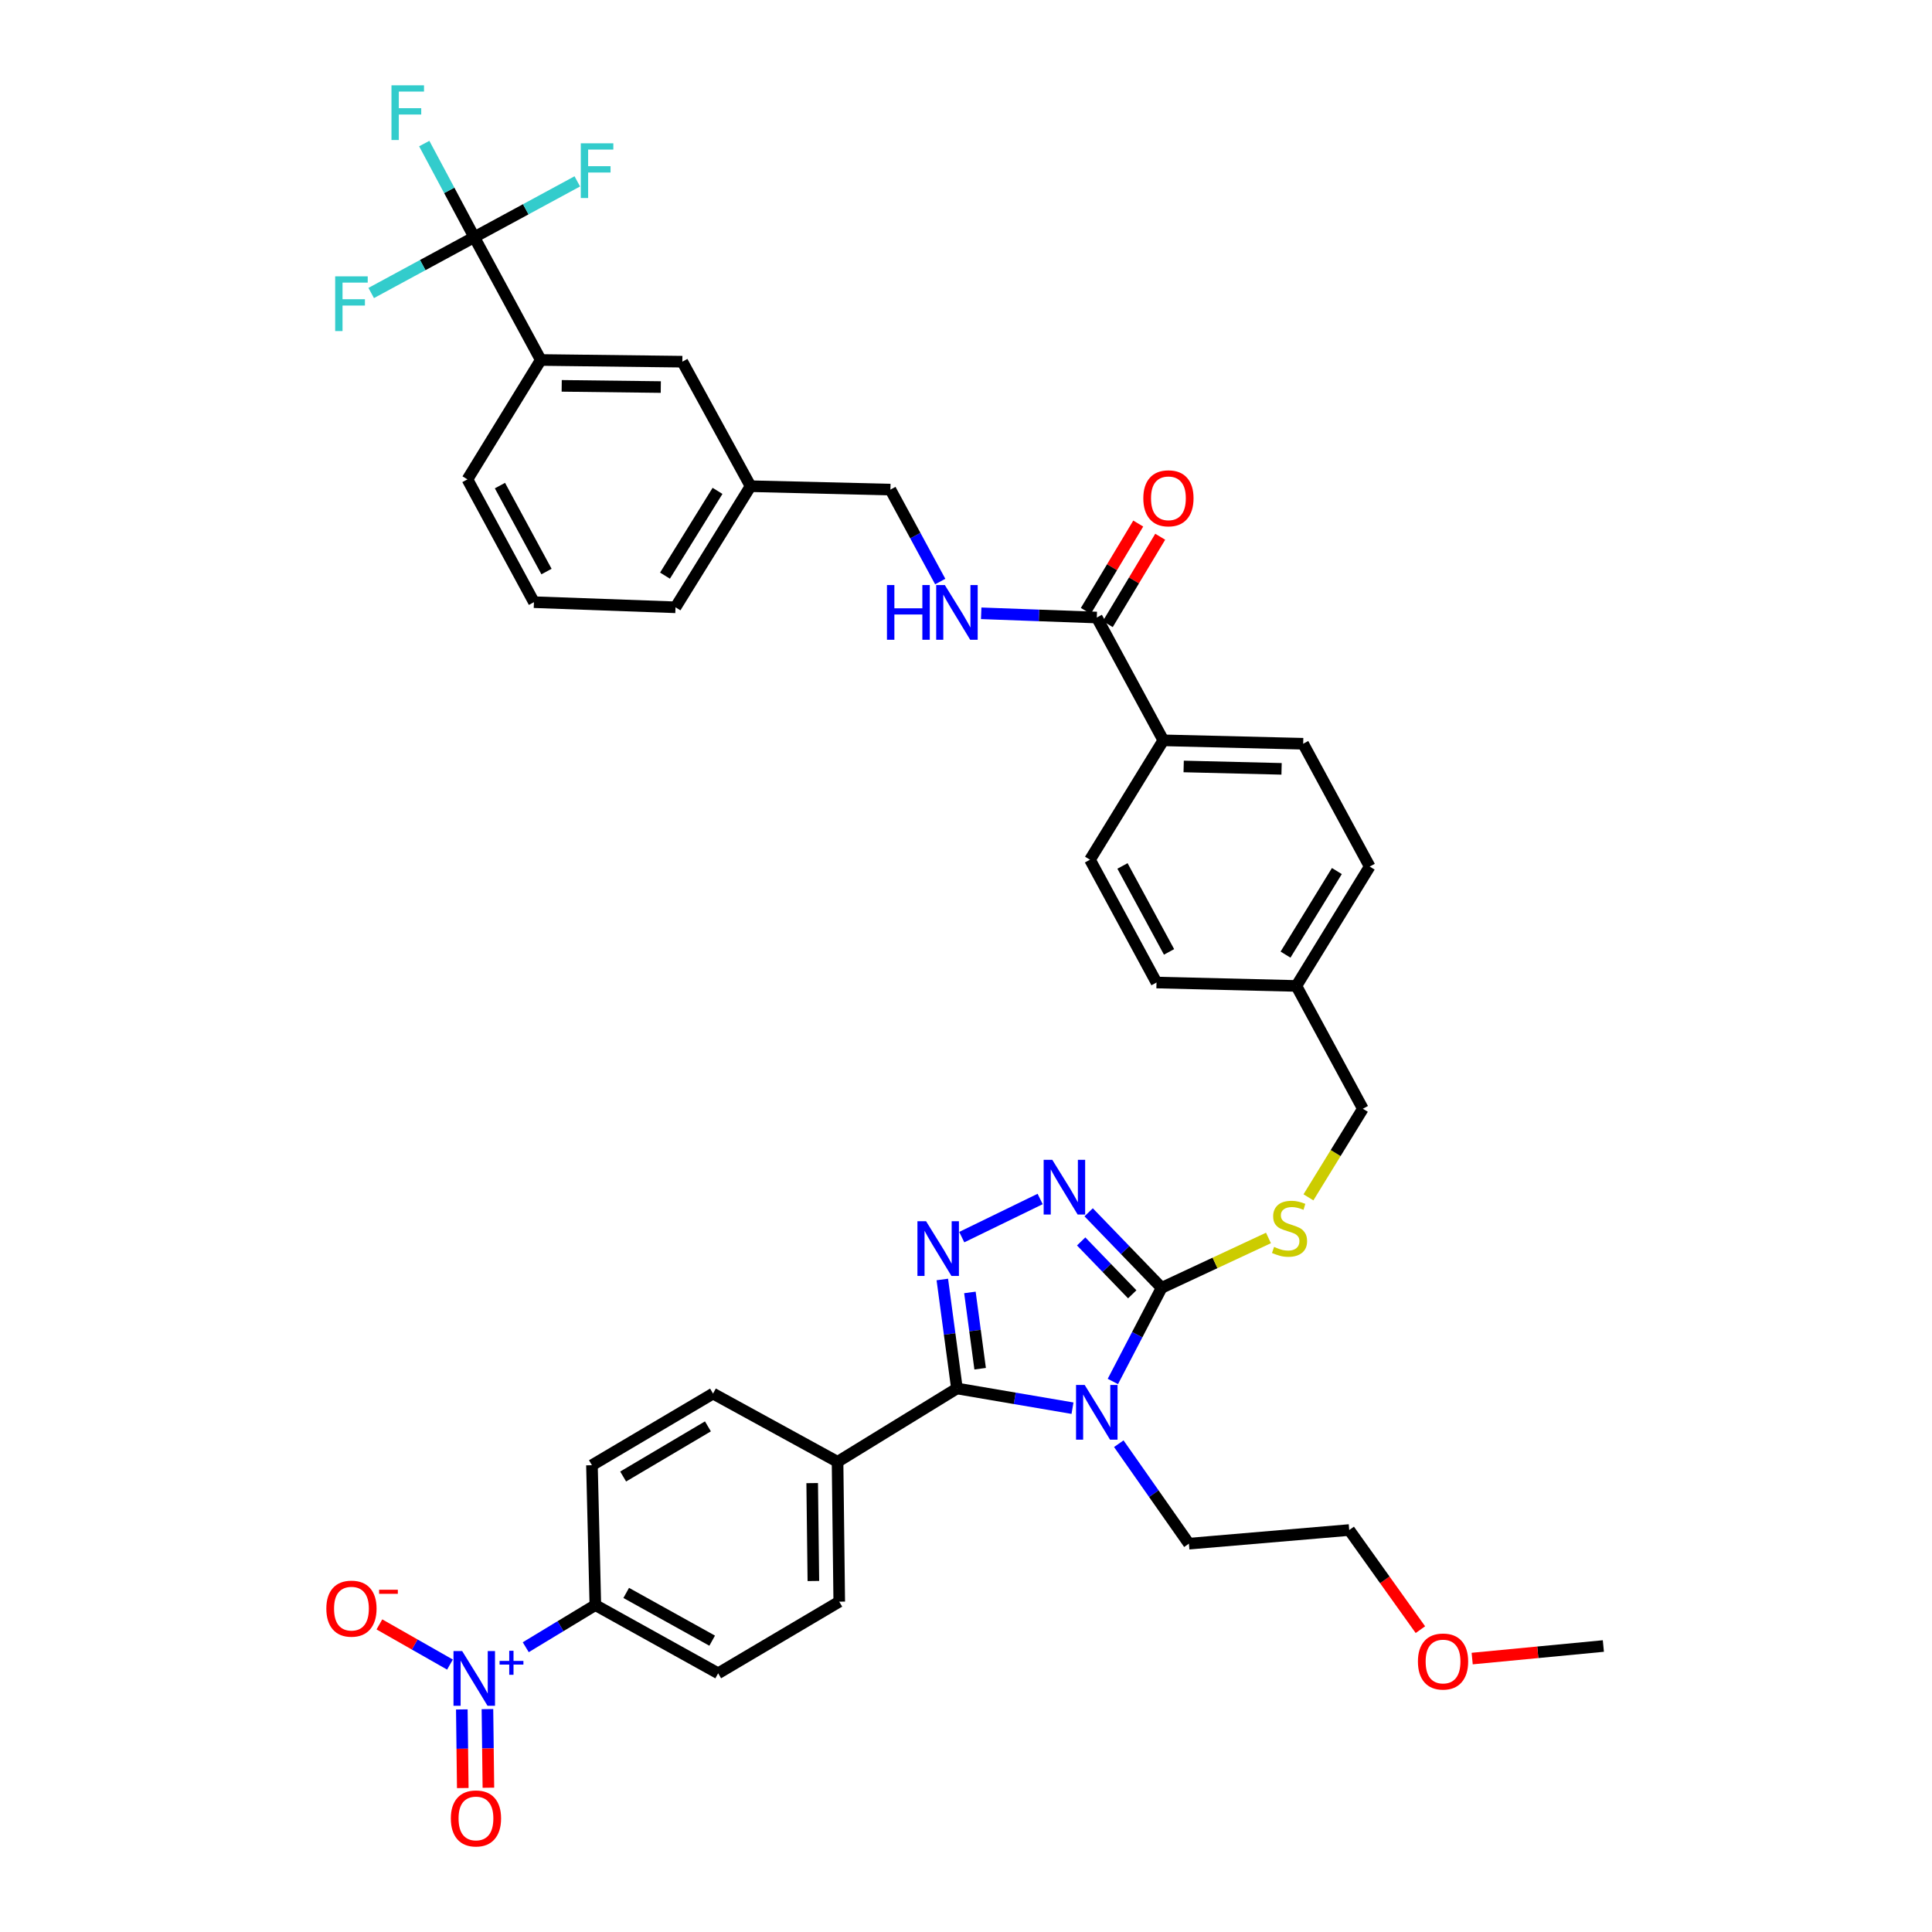 <?xml version='1.0' encoding='iso-8859-1'?>
<svg version='1.1' baseProfile='full'
              xmlns='http://www.w3.org/2000/svg'
                      xmlns:rdkit='http://www.rdkit.org/xml'
                      xmlns:xlink='http://www.w3.org/1999/xlink'
                  xml:space='preserve'
width='1000px' height='1000px' viewBox='0 0 1000 1000'>
<!-- END OF HEADER -->
<rect style='opacity:1.0;fill:#FFFFFF;stroke:none' width='1000' height='1000' x='0' y='0'> </rect>
<path class='bond-0' d='M 589.155,270.988 L 575.584,293.605' style='fill:none;fill-rule:evenodd;stroke:#FF0000;stroke-width:6px;stroke-linecap:butt;stroke-linejoin:miter;stroke-opacity:1' />
<path class='bond-0' d='M 575.584,293.605 L 562.014,316.222' style='fill:none;fill-rule:evenodd;stroke:#000000;stroke-width:6px;stroke-linecap:butt;stroke-linejoin:miter;stroke-opacity:1' />
<path class='bond-0' d='M 600.525,277.811 L 586.955,300.428' style='fill:none;fill-rule:evenodd;stroke:#FF0000;stroke-width:6px;stroke-linecap:butt;stroke-linejoin:miter;stroke-opacity:1' />
<path class='bond-0' d='M 586.955,300.428 L 573.384,323.044' style='fill:none;fill-rule:evenodd;stroke:#000000;stroke-width:6px;stroke-linecap:butt;stroke-linejoin:miter;stroke-opacity:1' />
<path class='bond-1' d='M 567.699,319.633 L 537.78,318.537' style='fill:none;fill-rule:evenodd;stroke:#000000;stroke-width:6px;stroke-linecap:butt;stroke-linejoin:miter;stroke-opacity:1' />
<path class='bond-1' d='M 537.78,318.537 L 507.861,317.441' style='fill:none;fill-rule:evenodd;stroke:#0000FF;stroke-width:6px;stroke-linecap:butt;stroke-linejoin:miter;stroke-opacity:1' />
<path class='bond-2' d='M 567.699,319.633 L 602.133,383.196' style='fill:none;fill-rule:evenodd;stroke:#000000;stroke-width:6px;stroke-linecap:butt;stroke-linejoin:miter;stroke-opacity:1' />
<path class='bond-3' d='M 245.472,122.764 L 279.906,186.326' style='fill:none;fill-rule:evenodd;stroke:#000000;stroke-width:6px;stroke-linecap:butt;stroke-linejoin:miter;stroke-opacity:1' />
<path class='bond-4' d='M 245.472,122.764 L 232.529,98.534' style='fill:none;fill-rule:evenodd;stroke:#000000;stroke-width:6px;stroke-linecap:butt;stroke-linejoin:miter;stroke-opacity:1' />
<path class='bond-4' d='M 232.529,98.534 L 219.586,74.303' style='fill:none;fill-rule:evenodd;stroke:#33CCCC;stroke-width:6px;stroke-linecap:butt;stroke-linejoin:miter;stroke-opacity:1' />
<path class='bond-5' d='M 245.472,122.764 L 218.804,137.21' style='fill:none;fill-rule:evenodd;stroke:#000000;stroke-width:6px;stroke-linecap:butt;stroke-linejoin:miter;stroke-opacity:1' />
<path class='bond-5' d='M 218.804,137.21 L 192.137,151.657' style='fill:none;fill-rule:evenodd;stroke:#33CCCC;stroke-width:6px;stroke-linecap:butt;stroke-linejoin:miter;stroke-opacity:1' />
<path class='bond-6' d='M 245.472,122.764 L 272.14,108.32' style='fill:none;fill-rule:evenodd;stroke:#000000;stroke-width:6px;stroke-linecap:butt;stroke-linejoin:miter;stroke-opacity:1' />
<path class='bond-6' d='M 272.14,108.32 L 298.808,93.877' style='fill:none;fill-rule:evenodd;stroke:#33CCCC;stroke-width:6px;stroke-linecap:butt;stroke-linejoin:miter;stroke-opacity:1' />
<path class='bond-7' d='M 486.661,301.014 L 473.769,277.216' style='fill:none;fill-rule:evenodd;stroke:#0000FF;stroke-width:6px;stroke-linecap:butt;stroke-linejoin:miter;stroke-opacity:1' />
<path class='bond-7' d='M 473.769,277.216 L 460.877,253.418' style='fill:none;fill-rule:evenodd;stroke:#000000;stroke-width:6px;stroke-linecap:butt;stroke-linejoin:miter;stroke-opacity:1' />
<path class='bond-8' d='M 279.906,186.326 L 353.178,187.21' style='fill:none;fill-rule:evenodd;stroke:#000000;stroke-width:6px;stroke-linecap:butt;stroke-linejoin:miter;stroke-opacity:1' />
<path class='bond-8' d='M 290.737,199.719 L 342.027,200.338' style='fill:none;fill-rule:evenodd;stroke:#000000;stroke-width:6px;stroke-linecap:butt;stroke-linejoin:miter;stroke-opacity:1' />
<path class='bond-9' d='M 279.906,186.326 L 241.943,248.121' style='fill:none;fill-rule:evenodd;stroke:#000000;stroke-width:6px;stroke-linecap:butt;stroke-linejoin:miter;stroke-opacity:1' />
<path class='bond-10' d='M 576.017,715.047 L 588.633,690.815' style='fill:none;fill-rule:evenodd;stroke:#0000FF;stroke-width:6px;stroke-linecap:butt;stroke-linejoin:miter;stroke-opacity:1' />
<path class='bond-10' d='M 588.633,690.815 L 601.248,666.583' style='fill:none;fill-rule:evenodd;stroke:#000000;stroke-width:6px;stroke-linecap:butt;stroke-linejoin:miter;stroke-opacity:1' />
<path class='bond-11' d='M 555.123,728.877 L 525.217,723.773' style='fill:none;fill-rule:evenodd;stroke:#0000FF;stroke-width:6px;stroke-linecap:butt;stroke-linejoin:miter;stroke-opacity:1' />
<path class='bond-11' d='M 525.217,723.773 L 495.31,718.668' style='fill:none;fill-rule:evenodd;stroke:#000000;stroke-width:6px;stroke-linecap:butt;stroke-linejoin:miter;stroke-opacity:1' />
<path class='bond-12' d='M 579.084,747.259 L 597.228,773.132' style='fill:none;fill-rule:evenodd;stroke:#0000FF;stroke-width:6px;stroke-linecap:butt;stroke-linejoin:miter;stroke-opacity:1' />
<path class='bond-12' d='M 597.228,773.132 L 615.371,799.006' style='fill:none;fill-rule:evenodd;stroke:#000000;stroke-width:6px;stroke-linecap:butt;stroke-linejoin:miter;stroke-opacity:1' />
<path class='bond-13' d='M 601.248,666.583 L 582.365,647.034' style='fill:none;fill-rule:evenodd;stroke:#000000;stroke-width:6px;stroke-linecap:butt;stroke-linejoin:miter;stroke-opacity:1' />
<path class='bond-13' d='M 582.365,647.034 L 563.482,627.485' style='fill:none;fill-rule:evenodd;stroke:#0000FF;stroke-width:6px;stroke-linecap:butt;stroke-linejoin:miter;stroke-opacity:1' />
<path class='bond-13' d='M 586.046,669.931 L 572.828,656.247' style='fill:none;fill-rule:evenodd;stroke:#000000;stroke-width:6px;stroke-linecap:butt;stroke-linejoin:miter;stroke-opacity:1' />
<path class='bond-13' d='M 572.828,656.247 L 559.609,642.562' style='fill:none;fill-rule:evenodd;stroke:#0000FF;stroke-width:6px;stroke-linecap:butt;stroke-linejoin:miter;stroke-opacity:1' />
<path class='bond-14' d='M 601.248,666.583 L 628.903,653.676' style='fill:none;fill-rule:evenodd;stroke:#000000;stroke-width:6px;stroke-linecap:butt;stroke-linejoin:miter;stroke-opacity:1' />
<path class='bond-14' d='M 628.903,653.676 L 656.557,640.769' style='fill:none;fill-rule:evenodd;stroke:#CCCC00;stroke-width:6px;stroke-linecap:butt;stroke-linejoin:miter;stroke-opacity:1' />
<path class='bond-15' d='M 538.375,620.599 L 497.808,640.334' style='fill:none;fill-rule:evenodd;stroke:#0000FF;stroke-width:6px;stroke-linecap:butt;stroke-linejoin:miter;stroke-opacity:1' />
<path class='bond-16' d='M 487.745,662.259 L 491.528,690.464' style='fill:none;fill-rule:evenodd;stroke:#0000FF;stroke-width:6px;stroke-linecap:butt;stroke-linejoin:miter;stroke-opacity:1' />
<path class='bond-16' d='M 491.528,690.464 L 495.31,718.668' style='fill:none;fill-rule:evenodd;stroke:#000000;stroke-width:6px;stroke-linecap:butt;stroke-linejoin:miter;stroke-opacity:1' />
<path class='bond-16' d='M 502.023,668.957 L 504.671,688.701' style='fill:none;fill-rule:evenodd;stroke:#0000FF;stroke-width:6px;stroke-linecap:butt;stroke-linejoin:miter;stroke-opacity:1' />
<path class='bond-16' d='M 504.671,688.701 L 507.319,708.444' style='fill:none;fill-rule:evenodd;stroke:#000000;stroke-width:6px;stroke-linecap:butt;stroke-linejoin:miter;stroke-opacity:1' />
<path class='bond-17' d='M 495.31,718.668 L 433.516,756.631' style='fill:none;fill-rule:evenodd;stroke:#000000;stroke-width:6px;stroke-linecap:butt;stroke-linejoin:miter;stroke-opacity:1' />
<path class='bond-18' d='M 677.25,619.746 L 691.334,596.815' style='fill:none;fill-rule:evenodd;stroke:#CCCC00;stroke-width:6px;stroke-linecap:butt;stroke-linejoin:miter;stroke-opacity:1' />
<path class='bond-18' d='M 691.334,596.815 L 705.418,573.884' style='fill:none;fill-rule:evenodd;stroke:#000000;stroke-width:6px;stroke-linecap:butt;stroke-linejoin:miter;stroke-opacity:1' />
<path class='bond-19' d='M 564.17,444.99 L 598.604,508.553' style='fill:none;fill-rule:evenodd;stroke:#000000;stroke-width:6px;stroke-linecap:butt;stroke-linejoin:miter;stroke-opacity:1' />
<path class='bond-19' d='M 580.995,448.208 L 605.098,492.702' style='fill:none;fill-rule:evenodd;stroke:#000000;stroke-width:6px;stroke-linecap:butt;stroke-linejoin:miter;stroke-opacity:1' />
<path class='bond-20' d='M 564.17,444.99 L 602.133,383.196' style='fill:none;fill-rule:evenodd;stroke:#000000;stroke-width:6px;stroke-linecap:butt;stroke-linejoin:miter;stroke-opacity:1' />
<path class='bond-21' d='M 705.418,573.884 L 670.992,510.321' style='fill:none;fill-rule:evenodd;stroke:#000000;stroke-width:6px;stroke-linecap:butt;stroke-linejoin:miter;stroke-opacity:1' />
<path class='bond-22' d='M 598.604,508.553 L 670.992,510.321' style='fill:none;fill-rule:evenodd;stroke:#000000;stroke-width:6px;stroke-linecap:butt;stroke-linejoin:miter;stroke-opacity:1' />
<path class='bond-23' d='M 670.992,510.321 L 708.955,448.527' style='fill:none;fill-rule:evenodd;stroke:#000000;stroke-width:6px;stroke-linecap:butt;stroke-linejoin:miter;stroke-opacity:1' />
<path class='bond-23' d='M 665.388,494.111 L 691.961,450.855' style='fill:none;fill-rule:evenodd;stroke:#000000;stroke-width:6px;stroke-linecap:butt;stroke-linejoin:miter;stroke-opacity:1' />
<path class='bond-24' d='M 829.899,851.975 L 795.95,855.224' style='fill:none;fill-rule:evenodd;stroke:#000000;stroke-width:6px;stroke-linecap:butt;stroke-linejoin:miter;stroke-opacity:1' />
<path class='bond-24' d='M 795.95,855.224 L 762.001,858.473' style='fill:none;fill-rule:evenodd;stroke:#FF0000;stroke-width:6px;stroke-linecap:butt;stroke-linejoin:miter;stroke-opacity:1' />
<path class='bond-25' d='M 735.196,843.508 L 716.778,817.725' style='fill:none;fill-rule:evenodd;stroke:#FF0000;stroke-width:6px;stroke-linecap:butt;stroke-linejoin:miter;stroke-opacity:1' />
<path class='bond-25' d='M 716.778,817.725 L 698.361,791.941' style='fill:none;fill-rule:evenodd;stroke:#000000;stroke-width:6px;stroke-linecap:butt;stroke-linejoin:miter;stroke-opacity:1' />
<path class='bond-26' d='M 272.127,852.602 L 290.139,841.694' style='fill:none;fill-rule:evenodd;stroke:#0000FF;stroke-width:6px;stroke-linecap:butt;stroke-linejoin:miter;stroke-opacity:1' />
<path class='bond-26' d='M 290.139,841.694 L 308.151,830.787' style='fill:none;fill-rule:evenodd;stroke:#000000;stroke-width:6px;stroke-linecap:butt;stroke-linejoin:miter;stroke-opacity:1' />
<path class='bond-27' d='M 232.904,861.585 L 214.64,851.186' style='fill:none;fill-rule:evenodd;stroke:#0000FF;stroke-width:6px;stroke-linecap:butt;stroke-linejoin:miter;stroke-opacity:1' />
<path class='bond-27' d='M 214.64,851.186 L 196.376,840.786' style='fill:none;fill-rule:evenodd;stroke:#FF0000;stroke-width:6px;stroke-linecap:butt;stroke-linejoin:miter;stroke-opacity:1' />
<path class='bond-28' d='M 239.037,884.793 L 239.286,905.141' style='fill:none;fill-rule:evenodd;stroke:#0000FF;stroke-width:6px;stroke-linecap:butt;stroke-linejoin:miter;stroke-opacity:1' />
<path class='bond-28' d='M 239.286,905.141 L 239.534,925.488' style='fill:none;fill-rule:evenodd;stroke:#FF0000;stroke-width:6px;stroke-linecap:butt;stroke-linejoin:miter;stroke-opacity:1' />
<path class='bond-28' d='M 252.297,884.631 L 252.546,904.979' style='fill:none;fill-rule:evenodd;stroke:#0000FF;stroke-width:6px;stroke-linecap:butt;stroke-linejoin:miter;stroke-opacity:1' />
<path class='bond-28' d='M 252.546,904.979 L 252.794,925.326' style='fill:none;fill-rule:evenodd;stroke:#FF0000;stroke-width:6px;stroke-linecap:butt;stroke-linejoin:miter;stroke-opacity:1' />
<path class='bond-29' d='M 308.151,830.787 L 371.714,866.098' style='fill:none;fill-rule:evenodd;stroke:#000000;stroke-width:6px;stroke-linecap:butt;stroke-linejoin:miter;stroke-opacity:1' />
<path class='bond-29' d='M 324.125,824.492 L 368.619,849.209' style='fill:none;fill-rule:evenodd;stroke:#000000;stroke-width:6px;stroke-linecap:butt;stroke-linejoin:miter;stroke-opacity:1' />
<path class='bond-30' d='M 308.151,830.787 L 306.39,758.391' style='fill:none;fill-rule:evenodd;stroke:#000000;stroke-width:6px;stroke-linecap:butt;stroke-linejoin:miter;stroke-opacity:1' />
<path class='bond-31' d='M 433.516,756.631 L 369.069,721.313' style='fill:none;fill-rule:evenodd;stroke:#000000;stroke-width:6px;stroke-linecap:butt;stroke-linejoin:miter;stroke-opacity:1' />
<path class='bond-32' d='M 433.516,756.631 L 434.392,829.019' style='fill:none;fill-rule:evenodd;stroke:#000000;stroke-width:6px;stroke-linecap:butt;stroke-linejoin:miter;stroke-opacity:1' />
<path class='bond-32' d='M 420.388,767.65 L 421.001,818.322' style='fill:none;fill-rule:evenodd;stroke:#000000;stroke-width:6px;stroke-linecap:butt;stroke-linejoin:miter;stroke-opacity:1' />
<path class='bond-33' d='M 371.714,866.098 L 434.392,829.019' style='fill:none;fill-rule:evenodd;stroke:#000000;stroke-width:6px;stroke-linecap:butt;stroke-linejoin:miter;stroke-opacity:1' />
<path class='bond-34' d='M 306.39,758.391 L 369.069,721.313' style='fill:none;fill-rule:evenodd;stroke:#000000;stroke-width:6px;stroke-linecap:butt;stroke-linejoin:miter;stroke-opacity:1' />
<path class='bond-34' d='M 322.544,764.243 L 366.419,738.288' style='fill:none;fill-rule:evenodd;stroke:#000000;stroke-width:6px;stroke-linecap:butt;stroke-linejoin:miter;stroke-opacity:1' />
<path class='bond-35' d='M 698.361,791.941 L 615.371,799.006' style='fill:none;fill-rule:evenodd;stroke:#000000;stroke-width:6px;stroke-linecap:butt;stroke-linejoin:miter;stroke-opacity:1' />
<path class='bond-36' d='M 708.955,448.527 L 674.521,384.964' style='fill:none;fill-rule:evenodd;stroke:#000000;stroke-width:6px;stroke-linecap:butt;stroke-linejoin:miter;stroke-opacity:1' />
<path class='bond-37' d='M 674.521,384.964 L 602.133,383.196' style='fill:none;fill-rule:evenodd;stroke:#000000;stroke-width:6px;stroke-linecap:butt;stroke-linejoin:miter;stroke-opacity:1' />
<path class='bond-37' d='M 663.339,397.955 L 612.667,396.718' style='fill:none;fill-rule:evenodd;stroke:#000000;stroke-width:6px;stroke-linecap:butt;stroke-linejoin:miter;stroke-opacity:1' />
<path class='bond-38' d='M 353.178,187.21 L 388.488,251.657' style='fill:none;fill-rule:evenodd;stroke:#000000;stroke-width:6px;stroke-linecap:butt;stroke-linejoin:miter;stroke-opacity:1' />
<path class='bond-39' d='M 388.488,251.657 L 460.877,253.418' style='fill:none;fill-rule:evenodd;stroke:#000000;stroke-width:6px;stroke-linecap:butt;stroke-linejoin:miter;stroke-opacity:1' />
<path class='bond-40' d='M 388.488,251.657 L 349.642,314.336' style='fill:none;fill-rule:evenodd;stroke:#000000;stroke-width:6px;stroke-linecap:butt;stroke-linejoin:miter;stroke-opacity:1' />
<path class='bond-40' d='M 371.39,254.073 L 344.198,297.949' style='fill:none;fill-rule:evenodd;stroke:#000000;stroke-width:6px;stroke-linecap:butt;stroke-linejoin:miter;stroke-opacity:1' />
<path class='bond-41' d='M 241.943,248.121 L 276.37,311.684' style='fill:none;fill-rule:evenodd;stroke:#000000;stroke-width:6px;stroke-linecap:butt;stroke-linejoin:miter;stroke-opacity:1' />
<path class='bond-41' d='M 258.768,251.34 L 282.866,295.834' style='fill:none;fill-rule:evenodd;stroke:#000000;stroke-width:6px;stroke-linecap:butt;stroke-linejoin:miter;stroke-opacity:1' />
<path class='bond-42' d='M 276.37,311.684 L 349.642,314.336' style='fill:none;fill-rule:evenodd;stroke:#000000;stroke-width:6px;stroke-linecap:butt;stroke-linejoin:miter;stroke-opacity:1' />
<path  class='atom-0' d='M 591.777 257.918
Q 591.777 251.118, 595.137 247.318
Q 598.497 243.518, 604.777 243.518
Q 611.057 243.518, 614.417 247.318
Q 617.777 251.118, 617.777 257.918
Q 617.777 264.798, 614.377 268.718
Q 610.977 272.598, 604.777 272.598
Q 598.537 272.598, 595.137 268.718
Q 591.777 264.838, 591.777 257.918
M 604.777 269.398
Q 609.097 269.398, 611.417 266.518
Q 613.777 263.598, 613.777 257.918
Q 613.777 252.358, 611.417 249.558
Q 609.097 246.718, 604.777 246.718
Q 600.457 246.718, 598.097 249.518
Q 595.777 252.318, 595.777 257.918
Q 595.777 263.638, 598.097 266.518
Q 600.457 269.398, 604.777 269.398
' fill='#FF0000'/>
<path  class='atom-3' d='M 459.09 302.821
L 462.93 302.821
L 462.93 314.861
L 477.41 314.861
L 477.41 302.821
L 481.25 302.821
L 481.25 331.141
L 477.41 331.141
L 477.41 318.061
L 462.93 318.061
L 462.93 331.141
L 459.09 331.141
L 459.09 302.821
' fill='#0000FF'/>
<path  class='atom-3' d='M 489.05 302.821
L 498.33 317.821
Q 499.25 319.301, 500.73 321.981
Q 502.21 324.661, 502.29 324.821
L 502.29 302.821
L 506.05 302.821
L 506.05 331.141
L 502.17 331.141
L 492.21 314.741
Q 491.05 312.821, 489.81 310.621
Q 488.61 308.421, 488.25 307.741
L 488.25 331.141
L 484.57 331.141
L 484.57 302.821
L 489.05 302.821
' fill='#0000FF'/>
<path  class='atom-5' d='M 561.439 716.863
L 570.719 731.863
Q 571.639 733.343, 573.119 736.023
Q 574.599 738.703, 574.679 738.863
L 574.679 716.863
L 578.439 716.863
L 578.439 745.183
L 574.559 745.183
L 564.599 728.783
Q 563.439 726.863, 562.199 724.663
Q 560.999 722.463, 560.639 721.783
L 560.639 745.183
L 556.959 745.183
L 556.959 716.863
L 561.439 716.863
' fill='#0000FF'/>
<path  class='atom-7' d='M 544.672 600.331
L 553.952 615.331
Q 554.872 616.811, 556.352 619.491
Q 557.832 622.171, 557.912 622.331
L 557.912 600.331
L 561.672 600.331
L 561.672 628.651
L 557.792 628.651
L 547.832 612.251
Q 546.672 610.331, 545.432 608.131
Q 544.232 605.931, 543.872 605.251
L 543.872 628.651
L 540.192 628.651
L 540.192 600.331
L 544.672 600.331
' fill='#0000FF'/>
<path  class='atom-8' d='M 479.341 632.113
L 488.621 647.113
Q 489.541 648.593, 491.021 651.273
Q 492.501 653.953, 492.581 654.113
L 492.581 632.113
L 496.341 632.113
L 496.341 660.433
L 492.461 660.433
L 482.501 644.033
Q 481.341 642.113, 480.101 639.913
Q 478.901 637.713, 478.541 637.033
L 478.541 660.433
L 474.861 660.433
L 474.861 632.113
L 479.341 632.113
' fill='#0000FF'/>
<path  class='atom-10' d='M 659.463 645.399
Q 659.783 645.519, 661.103 646.079
Q 662.423 646.639, 663.863 646.999
Q 665.343 647.319, 666.783 647.319
Q 669.463 647.319, 671.023 646.039
Q 672.583 644.719, 672.583 642.439
Q 672.583 640.879, 671.783 639.919
Q 671.023 638.959, 669.823 638.439
Q 668.623 637.919, 666.623 637.319
Q 664.103 636.559, 662.583 635.839
Q 661.103 635.119, 660.023 633.599
Q 658.983 632.079, 658.983 629.519
Q 658.983 625.959, 661.383 623.759
Q 663.823 621.559, 668.623 621.559
Q 671.903 621.559, 675.623 623.119
L 674.703 626.199
Q 671.303 624.799, 668.743 624.799
Q 665.983 624.799, 664.463 625.959
Q 662.943 627.079, 662.983 629.039
Q 662.983 630.559, 663.743 631.479
Q 664.543 632.399, 665.663 632.919
Q 666.823 633.439, 668.743 634.039
Q 671.303 634.839, 672.823 635.639
Q 674.343 636.439, 675.423 638.079
Q 676.543 639.679, 676.543 642.439
Q 676.543 646.359, 673.903 648.479
Q 671.303 650.559, 666.943 650.559
Q 664.423 650.559, 662.503 649.999
Q 660.623 649.479, 658.383 648.559
L 659.463 645.399
' fill='#CCCC00'/>
<path  class='atom-16' d='M 733.917 859.997
Q 733.917 853.197, 737.277 849.397
Q 740.637 845.597, 746.917 845.597
Q 753.197 845.597, 756.557 849.397
Q 759.917 853.197, 759.917 859.997
Q 759.917 866.877, 756.517 870.797
Q 753.117 874.677, 746.917 874.677
Q 740.677 874.677, 737.277 870.797
Q 733.917 866.917, 733.917 859.997
M 746.917 871.477
Q 751.237 871.477, 753.557 868.597
Q 755.917 865.677, 755.917 859.997
Q 755.917 854.437, 753.557 851.637
Q 751.237 848.797, 746.917 848.797
Q 742.597 848.797, 740.237 851.597
Q 737.917 854.397, 737.917 859.997
Q 737.917 865.717, 740.237 868.597
Q 742.597 871.477, 746.917 871.477
' fill='#FF0000'/>
<path  class='atom-17' d='M 239.212 854.582
L 248.492 869.582
Q 249.412 871.062, 250.892 873.742
Q 252.372 876.422, 252.452 876.582
L 252.452 854.582
L 256.212 854.582
L 256.212 882.902
L 252.332 882.902
L 242.372 866.502
Q 241.212 864.582, 239.972 862.382
Q 238.772 860.182, 238.412 859.502
L 238.412 882.902
L 234.732 882.902
L 234.732 854.582
L 239.212 854.582
' fill='#0000FF'/>
<path  class='atom-17' d='M 258.588 859.687
L 263.578 859.687
L 263.578 854.434
L 265.795 854.434
L 265.795 859.687
L 270.917 859.687
L 270.917 861.588
L 265.795 861.588
L 265.795 866.868
L 263.578 866.868
L 263.578 861.588
L 258.588 861.588
L 258.588 859.687
' fill='#0000FF'/>
<path  class='atom-19' d='M 168.909 832.628
Q 168.909 825.828, 172.269 822.028
Q 175.629 818.228, 181.909 818.228
Q 188.189 818.228, 191.549 822.028
Q 194.909 825.828, 194.909 832.628
Q 194.909 839.508, 191.509 843.428
Q 188.109 847.308, 181.909 847.308
Q 175.669 847.308, 172.269 843.428
Q 168.909 839.548, 168.909 832.628
M 181.909 844.108
Q 186.229 844.108, 188.549 841.228
Q 190.909 838.308, 190.909 832.628
Q 190.909 827.068, 188.549 824.268
Q 186.229 821.428, 181.909 821.428
Q 177.589 821.428, 175.229 824.228
Q 172.909 827.028, 172.909 832.628
Q 172.909 838.348, 175.229 841.228
Q 177.589 844.108, 181.909 844.108
' fill='#FF0000'/>
<path  class='atom-19' d='M 196.229 822.85
L 205.918 822.85
L 205.918 824.962
L 196.229 824.962
L 196.229 822.85
' fill='#FF0000'/>
<path  class='atom-20' d='M 233.356 941.218
Q 233.356 934.418, 236.716 930.618
Q 240.076 926.818, 246.356 926.818
Q 252.636 926.818, 255.996 930.618
Q 259.356 934.418, 259.356 941.218
Q 259.356 948.098, 255.956 952.018
Q 252.556 955.898, 246.356 955.898
Q 240.116 955.898, 236.716 952.018
Q 233.356 948.138, 233.356 941.218
M 246.356 952.698
Q 250.676 952.698, 252.996 949.818
Q 255.356 946.898, 255.356 941.218
Q 255.356 935.658, 252.996 932.858
Q 250.676 930.018, 246.356 930.018
Q 242.036 930.018, 239.676 932.818
Q 237.356 935.618, 237.356 941.218
Q 237.356 946.938, 239.676 949.818
Q 242.036 952.698, 246.356 952.698
' fill='#FF0000'/>
<path  class='atom-32' d='M 202.626 44.157
L 219.466 44.157
L 219.466 47.397
L 206.426 47.397
L 206.426 55.997
L 218.026 55.997
L 218.026 59.277
L 206.426 59.277
L 206.426 72.477
L 202.626 72.477
L 202.626 44.157
' fill='#33CCCC'/>
<path  class='atom-33' d='M 173.489 143.037
L 190.329 143.037
L 190.329 146.277
L 177.289 146.277
L 177.289 154.877
L 188.889 154.877
L 188.889 158.157
L 177.289 158.157
L 177.289 171.357
L 173.489 171.357
L 173.489 143.037
' fill='#33CCCC'/>
<path  class='atom-34' d='M 300.615 74.177
L 317.455 74.177
L 317.455 77.418
L 304.415 77.418
L 304.415 86.017
L 316.015 86.017
L 316.015 89.297
L 304.415 89.297
L 304.415 102.497
L 300.615 102.497
L 300.615 74.177
' fill='#33CCCC'/>
</svg>
